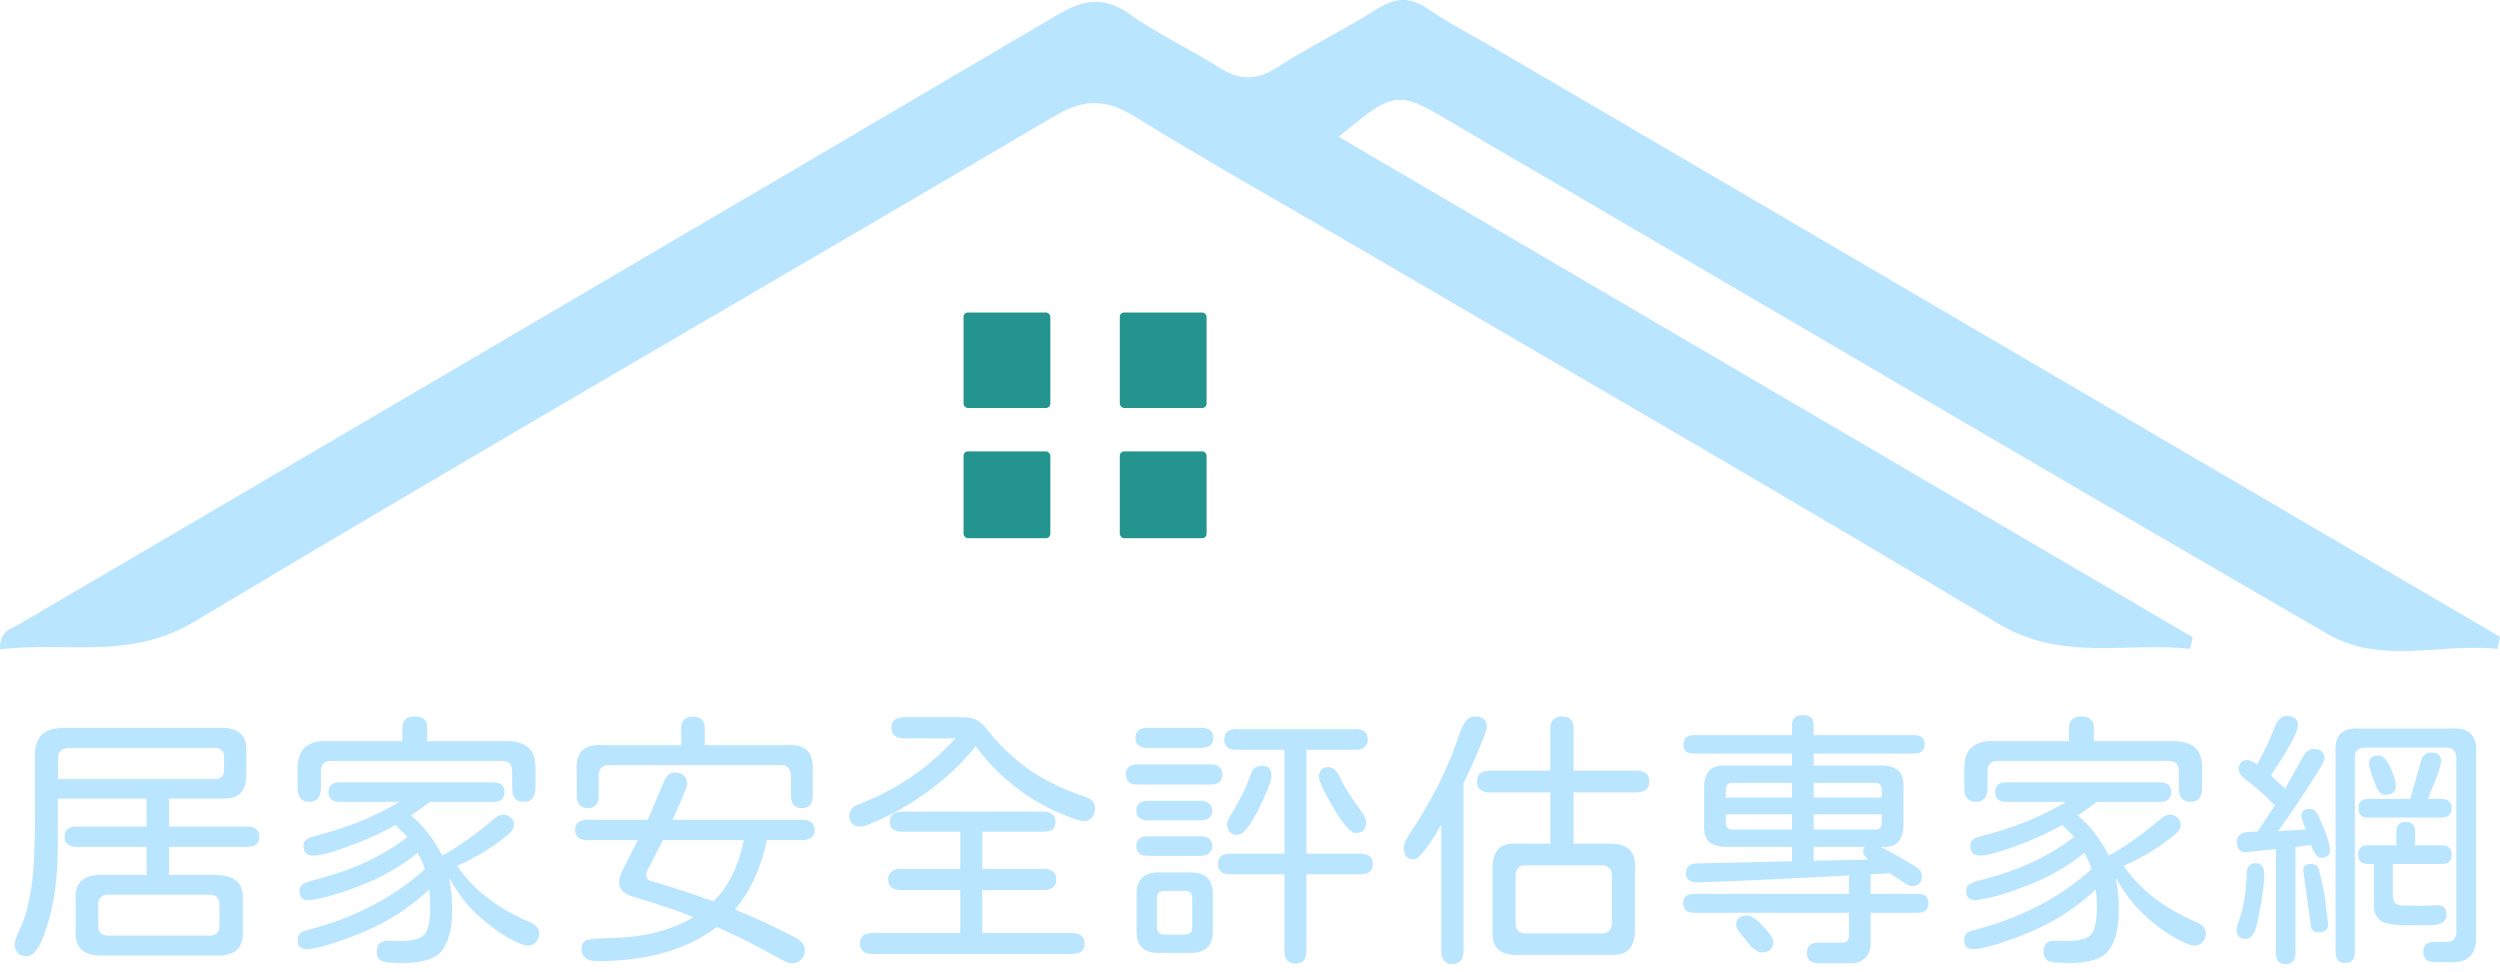 <svg width="288" height="112" viewBox="0 0 288 112" fill="none" xmlns="http://www.w3.org/2000/svg">
<path d="M3.094 110.156C2.156 110.156 1.688 109.688 1.688 108.75C1.688 108.438 1.948 107.719 2.469 106.594C2.969 105.51 3.365 103.958 3.656 101.938C3.906 100.208 4.031 97.302 4.031 93.219V86.938C4.031 85.896 4.302 85.125 4.844 84.625C5.406 84.104 6.26 83.844 7.406 83.844H25.406C26.469 83.844 27.24 84.062 27.719 84.5C28.198 84.938 28.417 85.635 28.375 86.594V89.25C28.375 90.229 28.135 90.948 27.656 91.406C27.198 91.844 26.448 92.042 25.406 92H19.469V95.219H28.469C29.406 95.219 29.875 95.615 29.875 96.406C29.875 97.177 29.406 97.562 28.469 97.562H19.469V100.781H24.594C25.823 100.781 26.708 101.021 27.25 101.5C27.812 101.979 28.052 102.74 27.969 103.781V107.062C28.156 109.229 27.031 110.229 24.594 110.062H12.094C9.656 110.229 8.531 109.229 8.719 107.062V103.781C8.531 101.656 9.656 100.656 12.094 100.781H16.875V97.562H8.875C7.917 97.562 7.438 97.167 7.438 96.375C7.438 95.604 7.917 95.219 8.875 95.219H16.875V92H6.656V97.5C6.656 101.125 6.229 104.24 5.375 106.844C4.667 109.052 3.906 110.156 3.094 110.156ZM24.812 89.75C25.458 89.75 25.792 89.406 25.812 88.719V87.188C25.812 86.542 25.479 86.198 24.812 86.156H8.062C7.146 86.156 6.688 86.531 6.688 87.281V89.75H24.812ZM11.312 106.562C11.312 107.396 11.719 107.802 12.531 107.781H24.062C24.917 107.781 25.323 107.375 25.281 106.562V104.281C25.281 103.448 24.875 103.042 24.062 103.062H12.531C11.698 103.062 11.292 103.469 11.312 104.281V106.562ZM44.719 110.875C43.844 110.812 43.406 110.417 43.406 109.688C43.406 109.188 43.531 108.833 43.781 108.625C44.052 108.417 44.469 108.333 45.031 108.375C45.281 108.396 45.615 108.406 46.031 108.406C47.615 108.406 48.604 108.115 49 107.531C49.375 106.927 49.562 105.917 49.562 104.5C49.562 103.812 49.521 103.135 49.438 102.469C47.146 104.635 44.49 106.323 41.469 107.531C40.031 108.115 38.771 108.562 37.688 108.875C36.604 109.188 35.833 109.344 35.375 109.344C34.646 109.344 34.281 109.01 34.281 108.344C34.281 108.01 34.354 107.76 34.5 107.594C34.646 107.406 34.927 107.26 35.344 107.156C37.99 106.49 40.469 105.562 42.781 104.375C45.115 103.167 47.167 101.75 48.938 100.125C48.729 99.438 48.448 98.812 48.094 98.25C47.26 98.958 46.229 99.667 45 100.375C43.792 101.062 42.625 101.615 41.5 102.031C40.062 102.594 38.812 103.01 37.75 103.281C36.688 103.552 35.938 103.688 35.5 103.688C34.833 103.688 34.5 103.333 34.5 102.625C34.5 102.292 34.625 102.042 34.875 101.875C35.146 101.688 35.667 101.5 36.438 101.312C38.604 100.75 40.573 100.052 42.344 99.219C44.135 98.365 45.667 97.427 46.938 96.406L45.562 95.031C43.938 95.969 42.021 96.833 39.812 97.625C38.083 98.25 36.844 98.562 36.094 98.562C35.344 98.562 34.969 98.188 34.969 97.438C34.969 97.146 35.052 96.927 35.219 96.781C35.406 96.615 35.677 96.479 36.031 96.375C37.927 95.896 39.667 95.344 41.25 94.719C42.833 94.094 44.427 93.312 46.031 92.375H39.125C38.271 92.375 37.844 92 37.844 91.25C37.844 90.5 38.271 90.125 39.125 90.125H56.812C57.688 90.125 58.125 90.5 58.125 91.25C58.125 92 57.688 92.375 56.812 92.375H49.562C48.958 92.833 48.219 93.354 47.344 93.938C48.781 95.125 49.979 96.667 50.938 98.562C52.771 97.562 54.771 96.146 56.938 94.312C57.292 94 57.646 93.844 58 93.844C58.333 93.844 58.635 93.979 58.906 94.25C59.115 94.458 59.219 94.698 59.219 94.969C59.219 95.365 59 95.75 58.562 96.125C56.875 97.542 54.906 98.75 52.656 99.75C54.49 102.458 57.271 104.615 61 106.219C61.75 106.552 62.125 106.99 62.125 107.531C62.125 107.656 62.094 107.812 62.031 108C61.948 108.292 61.792 108.521 61.562 108.688C61.354 108.854 61.104 108.938 60.812 108.938C60.604 108.938 60.365 108.885 60.094 108.781C58.865 108.281 57.625 107.542 56.375 106.562C55.375 105.771 54.51 104.958 53.781 104.125C53.073 103.271 52.396 102.271 51.75 101.125C51.979 102.375 52.094 103.594 52.094 104.781C52.094 107.031 51.656 108.656 50.781 109.656C50.052 110.51 48.552 110.938 46.281 110.938C45.99 110.938 45.469 110.917 44.719 110.875ZM34.281 88.625C34.281 87.479 34.542 86.656 35.062 86.156C35.667 85.594 36.51 85.333 37.594 85.375H46.344V83.875C46.344 82.979 46.823 82.531 47.781 82.531C48.74 82.531 49.219 82.979 49.219 83.875V85.375H58.375C59.479 85.375 60.323 85.635 60.906 86.156C61.427 86.615 61.688 87.406 61.688 88.531V90.75C61.688 91.833 61.24 92.375 60.344 92.375C59.448 92.375 59 91.833 59 90.75V88.875C59 88.042 58.594 87.635 57.781 87.656H38.156C37.344 87.656 36.948 88.062 36.969 88.875V90.75C36.969 91.833 36.521 92.375 35.625 92.375C34.729 92.375 34.281 91.833 34.281 90.75V88.625ZM91.188 110.969C90.854 110.969 90.167 110.667 89.125 110.062C87.625 109.188 85.448 108.094 82.594 106.781C79.156 109.406 74.573 110.719 68.844 110.719C68.219 110.719 67.75 110.604 67.438 110.375C67.146 110.146 67 109.792 67 109.312C67 108.833 67.177 108.5 67.531 108.312C67.802 108.188 68.729 108.104 70.312 108.062C72.312 108.021 74.115 107.792 75.719 107.375C77.344 106.938 78.729 106.365 79.875 105.656C78.312 104.99 76.042 104.219 73.062 103.344C72.479 103.177 72.042 102.958 71.75 102.688C71.458 102.417 71.312 102.073 71.312 101.656C71.312 101.281 71.438 100.833 71.688 100.312L73.469 96.781H67.719C66.74 96.781 66.25 96.396 66.25 95.625C66.25 94.833 66.74 94.438 67.719 94.438H74.625L76.5 90C76.771 89.333 77.177 89 77.719 89C78.177 89 78.531 89.115 78.781 89.344C79.031 89.552 79.156 89.865 79.156 90.281C79.156 90.573 78.604 91.958 77.5 94.438H92.375C93.354 94.438 93.844 94.833 93.844 95.625C93.844 96.396 93.354 96.781 92.375 96.781H88.344C87.656 100.031 86.427 102.698 84.656 104.781C86.51 105.49 88.844 106.573 91.656 108.031C92.365 108.406 92.719 108.885 92.719 109.469C92.719 109.906 92.583 110.26 92.312 110.531C92.042 110.823 91.667 110.969 91.188 110.969ZM66.438 88.906C66.354 87.781 66.562 86.969 67.062 86.469C67.562 85.969 68.375 85.76 69.5 85.844H78.469V83.906C78.469 83.01 78.927 82.562 79.844 82.562C80.74 82.562 81.188 83.01 81.188 83.906V85.844H90.562C91.688 85.76 92.5 85.969 93 86.469C93.5 86.969 93.708 87.781 93.625 88.906V91.656C93.625 92.156 93.521 92.521 93.312 92.75C93.104 92.979 92.792 93.094 92.375 93.094C91.958 93.094 91.646 92.979 91.438 92.75C91.229 92.521 91.125 92.156 91.125 91.656V89.438C91.125 89 91.01 88.667 90.781 88.438C90.552 88.208 90.229 88.104 89.812 88.125H70.25C69.354 88.125 68.927 88.562 68.969 89.438V91.656C68.969 92.615 68.552 93.094 67.719 93.094C66.865 93.094 66.438 92.615 66.438 91.656V88.906ZM74.562 100.312C74.479 100.479 74.438 100.646 74.438 100.812C74.438 101.167 74.656 101.406 75.094 101.531C76.49 101.906 78.594 102.583 81.406 103.562C81.635 103.625 81.896 103.708 82.188 103.812C83.896 102.167 85.062 99.823 85.688 96.781H76.375L74.562 100.312ZM100.594 109.906C99.573 109.906 99.062 109.5 99.062 108.688C99.062 107.875 99.573 107.469 100.594 107.469H110.625V102.531H103.844C102.823 102.531 102.312 102.125 102.312 101.312C102.312 100.5 102.823 100.094 103.844 100.094H110.625V95.812H103.938C102.979 95.812 102.5 95.438 102.5 94.688C102.5 93.896 102.979 93.5 103.938 93.5H120.156C121.115 93.5 121.594 93.896 121.594 94.688C121.594 95.083 121.479 95.375 121.25 95.562C121.021 95.729 120.656 95.812 120.156 95.812H113.156V100.094H120.188C121.188 100.094 121.688 100.5 121.688 101.312C121.688 102.125 121.188 102.531 120.188 102.531H113.156V107.469H123.406C124.427 107.469 124.938 107.885 124.938 108.719C124.938 109.51 124.427 109.906 123.406 109.906H100.594ZM97.844 93.938C97.844 93.375 98.177 92.958 98.844 92.688C103.281 90.979 107.021 88.438 110.062 85.062H104.188C103.188 85.062 102.688 84.656 102.688 83.844C102.688 83.031 103.188 82.625 104.188 82.625H110.844C111.448 82.625 111.948 82.708 112.344 82.875C112.76 83.042 113.135 83.333 113.469 83.75C114.948 85.646 116.583 87.24 118.375 88.531C120.188 89.823 122.385 90.906 124.969 91.781C125.76 92.031 126.156 92.469 126.156 93.094C126.156 93.177 126.135 93.323 126.094 93.531C125.927 94.24 125.521 94.594 124.875 94.594C124.708 94.594 124.51 94.562 124.281 94.5C121.781 93.688 119.521 92.542 117.5 91.062C115.479 89.562 113.781 87.865 112.406 85.969C110.906 87.844 109.052 89.594 106.844 91.219C104.635 92.823 102.302 94.104 99.844 95.062C99.531 95.167 99.271 95.219 99.062 95.219C98.708 95.219 98.417 95.115 98.188 94.906C97.958 94.677 97.844 94.354 97.844 93.938ZM133.469 109.781C131.781 109.781 130.938 108.969 130.938 107.344V102.969C130.938 101.323 131.781 100.5 133.469 100.5H137.156C138.865 100.5 139.719 101.323 139.719 102.969V107.281C139.719 108.948 138.865 109.781 137.156 109.781H133.469ZM129.688 89.219C129.688 88.448 130.135 88.062 131.031 88.062H139.438C140.354 88.062 140.812 88.448 140.812 89.219C140.812 89.99 140.354 90.375 139.438 90.375H131.031C130.135 90.375 129.688 89.99 129.688 89.219ZM130.812 85C130.812 84.229 131.271 83.844 132.188 83.844H138.375C139.312 83.844 139.781 84.229 139.781 85C139.781 85.771 139.312 86.156 138.375 86.156H132.188C131.271 86.156 130.812 85.771 130.812 85ZM130.906 97.469C130.906 96.719 131.344 96.344 132.219 96.344H138.281C139.198 96.344 139.656 96.719 139.656 97.469C139.656 97.823 139.531 98.104 139.281 98.312C139.052 98.5 138.719 98.594 138.281 98.594H132.219C131.344 98.594 130.906 98.219 130.906 97.469ZM130.906 93.375C130.906 92.625 131.344 92.25 132.219 92.25H138.281C138.719 92.25 139.052 92.354 139.281 92.562C139.531 92.75 139.656 93.021 139.656 93.375C139.656 93.729 139.531 94.01 139.281 94.219C139.052 94.406 138.719 94.5 138.281 94.5H132.219C131.344 94.5 130.906 94.125 130.906 93.375ZM133.281 106.812C133.281 107.083 133.354 107.292 133.5 107.438C133.646 107.583 133.844 107.656 134.094 107.656H136.5C137.062 107.656 137.344 107.375 137.344 106.812V103.438C137.344 102.896 137.062 102.625 136.5 102.625H134.094C133.844 102.625 133.646 102.698 133.5 102.844C133.354 102.969 133.281 103.167 133.281 103.438V106.812ZM140.312 99.531C140.312 98.74 140.781 98.344 141.719 98.344H147.969V86.375H142.438C141.5 86.375 141.031 85.979 141.031 85.188C141.031 84.396 141.5 84 142.438 84H156.125C157.083 84 157.562 84.396 157.562 85.188C157.562 85.979 157.083 86.375 156.125 86.375H150.5V98.344H156.719C157.677 98.344 158.156 98.74 158.156 99.531C158.156 100.323 157.677 100.719 156.719 100.719H150.5V109.562C150.5 110.062 150.396 110.427 150.188 110.656C149.979 110.885 149.656 111 149.219 111C148.385 111 147.969 110.521 147.969 109.562V100.719H141.719C141.24 100.719 140.885 100.615 140.656 100.406C140.427 100.198 140.312 99.906 140.312 99.531ZM141.375 95.062C141.312 94.812 141.438 94.438 141.75 93.938C142.75 92.333 143.542 90.729 144.125 89.125C144.229 88.812 144.385 88.583 144.594 88.438C144.802 88.292 145.083 88.219 145.438 88.219C146.042 88.219 146.385 88.531 146.469 89.156C146.531 89.74 146.062 91.052 145.062 93.094C144.062 95.052 143.292 96.062 142.75 96.125C142.667 96.146 142.562 96.156 142.438 96.156C141.812 96.156 141.458 95.792 141.375 95.062ZM151.938 89.344C152.021 88.698 152.375 88.375 153 88.375C153.542 88.375 153.99 88.75 154.344 89.5C154.51 89.896 154.719 90.302 154.969 90.719C155.24 91.135 155.427 91.427 155.531 91.594C156.031 92.365 156.49 93.031 156.906 93.594C157.281 94.115 157.438 94.542 157.375 94.875C157.312 95.667 156.865 96.021 156.031 95.938C155.51 95.875 154.677 94.875 153.531 92.938C152.406 91.021 151.875 89.823 151.938 89.344ZM174.75 110C173.729 110 172.99 109.771 172.531 109.312C172.073 108.854 171.875 108.125 171.938 107.125V100.062C171.938 99.021 172.156 98.271 172.594 97.812C173.052 97.333 173.771 97.125 174.75 97.188H178.594V91.281H171.625C170.646 91.281 170.156 90.865 170.156 90.031C170.156 89.198 170.646 88.781 171.625 88.781H178.594V83.938C178.594 83 179.052 82.531 179.969 82.531C180.844 82.531 181.281 83 181.281 83.938V88.781H188.469C189.49 88.781 190 89.198 190 90.031C190 90.865 189.49 91.281 188.469 91.281H181.281V97.188H185.438C186.479 97.188 187.24 97.417 187.719 97.875C188.198 98.333 188.406 99.073 188.344 100.094V107.094C188.344 108.135 188.115 108.896 187.656 109.375C187.198 109.854 186.458 110.062 185.438 110H174.75ZM161.719 97.656C161.719 97.281 161.927 96.771 162.344 96.125C164.969 92.208 166.906 88.323 168.156 84.469C168.594 83.177 169.177 82.531 169.906 82.531C170.823 82.531 171.281 82.927 171.281 83.719C171.281 83.927 171.188 84.271 171 84.75C170.396 86.333 169.594 88.167 168.594 90.25V109.5C168.594 110.542 168.167 111.062 167.312 111.062C166.458 111.062 166.031 110.542 166.031 109.5V94.969C165.281 96.302 164.635 97.312 164.094 98C163.552 98.667 163.135 99 162.844 99C162.094 99 161.719 98.552 161.719 97.656ZM174.594 106.406C174.594 107.115 174.969 107.49 175.719 107.531H184.531C185.26 107.531 185.646 107.146 185.688 106.375V100.812C185.688 100.104 185.302 99.729 184.531 99.688H175.719C174.99 99.688 174.615 100.083 174.594 100.875V106.406ZM202.938 109.719C202.688 109.719 202.396 109.583 202.062 109.312C201.729 109.062 201.385 108.677 201.031 108.156L200.469 107.5C200.156 107.125 200 106.823 200 106.594C200 105.844 200.406 105.469 201.219 105.469C201.719 105.469 202.354 105.885 203.125 106.719C203.896 107.552 204.281 108.146 204.281 108.5C204.281 109.312 203.833 109.719 202.938 109.719ZM193.906 104.062C193.906 103.333 194.333 102.969 195.188 102.969H213V100.844C207.146 101.177 201.354 101.448 195.625 101.656C195.167 101.677 194.812 101.594 194.562 101.406C194.333 101.219 194.219 100.948 194.219 100.594C194.219 99.865 194.625 99.49 195.438 99.469C196.708 99.427 198.698 99.385 201.406 99.344C202.51 99.302 204.188 99.26 206.438 99.219V97.562H198.938C197.979 97.562 197.281 97.354 196.844 96.938C196.427 96.521 196.25 95.854 196.312 94.938V90.781C196.312 89.844 196.521 89.167 196.938 88.75C197.354 88.312 198.021 88.125 198.938 88.188H206.438V86.812H195.156C194.74 86.812 194.427 86.729 194.219 86.562C194.031 86.396 193.938 86.125 193.938 85.75C193.938 85.042 194.344 84.688 195.156 84.688H206.438V83.562C206.438 82.771 206.854 82.375 207.688 82.375C208.521 82.375 208.938 82.771 208.938 83.562V84.688H220.5C221.312 84.688 221.719 85.042 221.719 85.75C221.719 86.458 221.312 86.812 220.5 86.812H208.938V88.188H216.688C217.625 88.188 218.302 88.396 218.719 88.812C219.135 89.208 219.323 89.865 219.281 90.781V94.938C219.281 95.875 219.073 96.562 218.656 97C218.26 97.417 217.604 97.604 216.688 97.562H216.656C217.26 97.854 217.927 98.219 218.656 98.656C219.406 99.073 220.052 99.448 220.594 99.781C221.135 100.115 221.406 100.49 221.406 100.906C221.406 101.281 221.302 101.573 221.094 101.781C220.885 101.99 220.615 102.094 220.281 102.094C220.115 102.094 219.885 102.01 219.594 101.844C219.302 101.656 218.667 101.24 217.688 100.594C217.188 100.635 216.458 100.677 215.5 100.719V102.969H220.938C221.75 102.969 222.156 103.333 222.156 104.062C222.156 104.792 221.75 105.156 220.938 105.156H215.5V108.625C215.5 109.375 215.292 109.948 214.875 110.344C214.479 110.76 213.906 110.969 213.156 110.969H209.531C208.615 110.969 208.156 110.583 208.156 109.812C208.156 109.396 208.26 109.083 208.469 108.875C208.698 108.688 209.052 108.594 209.531 108.594H212.219C212.74 108.594 213 108.333 213 107.812V105.156H195.188C194.333 105.156 193.906 104.792 193.906 104.062ZM198.812 94.781C198.812 95.302 199.073 95.562 199.594 95.562H206.438V93.812H198.812V94.781ZM206.438 91.875V90.188H199.594C199.073 90.188 198.812 90.448 198.812 90.969V91.875H206.438ZM215.25 99.031C214.833 98.719 214.625 98.406 214.625 98.094C214.625 98.052 214.646 97.948 214.688 97.781C214.729 97.677 214.771 97.604 214.812 97.562H208.938V99.156L215.25 99.031ZM216 95.562C216.521 95.562 216.781 95.302 216.781 94.781V93.812H208.938V95.562H216ZM216.781 91.875V90.969C216.781 90.448 216.521 90.188 216 90.188H208.938V91.875H216.781ZM236.719 110.875C235.844 110.812 235.406 110.417 235.406 109.688C235.406 109.188 235.531 108.833 235.781 108.625C236.052 108.417 236.469 108.333 237.031 108.375C237.281 108.396 237.615 108.406 238.031 108.406C239.615 108.406 240.604 108.115 241 107.531C241.375 106.927 241.562 105.917 241.562 104.5C241.562 103.812 241.521 103.135 241.438 102.469C239.146 104.635 236.49 106.323 233.469 107.531C232.031 108.115 230.771 108.562 229.688 108.875C228.604 109.188 227.833 109.344 227.375 109.344C226.646 109.344 226.281 109.01 226.281 108.344C226.281 108.01 226.354 107.76 226.5 107.594C226.646 107.406 226.927 107.26 227.344 107.156C229.99 106.49 232.469 105.562 234.781 104.375C237.115 103.167 239.167 101.75 240.938 100.125C240.729 99.438 240.448 98.812 240.094 98.25C239.26 98.958 238.229 99.667 237 100.375C235.792 101.062 234.625 101.615 233.5 102.031C232.062 102.594 230.812 103.01 229.75 103.281C228.688 103.552 227.938 103.688 227.5 103.688C226.833 103.688 226.5 103.333 226.5 102.625C226.5 102.292 226.625 102.042 226.875 101.875C227.146 101.688 227.667 101.5 228.438 101.312C230.604 100.75 232.573 100.052 234.344 99.219C236.135 98.365 237.667 97.427 238.938 96.406L237.562 95.031C235.938 95.969 234.021 96.833 231.812 97.625C230.083 98.25 228.844 98.562 228.094 98.562C227.344 98.562 226.969 98.188 226.969 97.438C226.969 97.146 227.052 96.927 227.219 96.781C227.406 96.615 227.677 96.479 228.031 96.375C229.927 95.896 231.667 95.344 233.25 94.719C234.833 94.094 236.427 93.312 238.031 92.375H231.125C230.271 92.375 229.844 92 229.844 91.25C229.844 90.5 230.271 90.125 231.125 90.125H248.812C249.688 90.125 250.125 90.5 250.125 91.25C250.125 92 249.688 92.375 248.812 92.375H241.562C240.958 92.833 240.219 93.354 239.344 93.938C240.781 95.125 241.979 96.667 242.938 98.562C244.771 97.562 246.771 96.146 248.938 94.312C249.292 94 249.646 93.844 250 93.844C250.333 93.844 250.635 93.979 250.906 94.25C251.115 94.458 251.219 94.698 251.219 94.969C251.219 95.365 251 95.75 250.562 96.125C248.875 97.542 246.906 98.75 244.656 99.75C246.49 102.458 249.271 104.615 253 106.219C253.75 106.552 254.125 106.99 254.125 107.531C254.125 107.656 254.094 107.812 254.031 108C253.948 108.292 253.792 108.521 253.562 108.688C253.354 108.854 253.104 108.938 252.812 108.938C252.604 108.938 252.365 108.885 252.094 108.781C250.865 108.281 249.625 107.542 248.375 106.562C247.375 105.771 246.51 104.958 245.781 104.125C245.073 103.271 244.396 102.271 243.75 101.125C243.979 102.375 244.094 103.594 244.094 104.781C244.094 107.031 243.656 108.656 242.781 109.656C242.052 110.51 240.552 110.938 238.281 110.938C237.99 110.938 237.469 110.917 236.719 110.875ZM226.281 88.625C226.281 87.479 226.542 86.656 227.062 86.156C227.667 85.594 228.51 85.333 229.594 85.375H238.344V83.875C238.344 82.979 238.823 82.531 239.781 82.531C240.74 82.531 241.219 82.979 241.219 83.875V85.375H250.375C251.479 85.375 252.323 85.635 252.906 86.156C253.427 86.615 253.688 87.406 253.688 88.531V90.75C253.688 91.833 253.24 92.375 252.344 92.375C251.448 92.375 251 91.833 251 90.75V88.875C251 88.042 250.594 87.635 249.781 87.656H230.156C229.344 87.656 228.948 88.062 228.969 88.875V90.75C228.969 91.833 228.521 92.375 227.625 92.375C226.729 92.375 226.281 91.833 226.281 90.75V88.625ZM270.156 110.938C269.427 110.938 269.062 110.521 269.062 109.688V86.719C268.896 84.698 269.833 83.771 271.875 83.938H282.438C284.417 83.771 285.354 84.698 285.25 86.719V108C285.25 109.896 284.354 110.844 282.562 110.844H280.562C279.625 110.844 279.156 110.448 279.156 109.656C279.156 108.885 279.604 108.5 280.5 108.5H281.906C282.573 108.5 282.927 108.146 282.969 107.438V87.25C282.969 86.896 282.865 86.625 282.656 86.438C282.469 86.229 282.198 86.125 281.844 86.125H272.375C272.042 86.125 271.771 86.219 271.562 86.406C271.375 86.594 271.281 86.865 271.281 87.219V109.688C271.281 110.521 270.906 110.938 270.156 110.938ZM257.656 107.125C257.656 106.833 257.75 106.458 257.938 106C258.458 104.604 258.75 102.833 258.812 100.688C258.833 99.854 259.177 99.438 259.844 99.438C260.51 99.438 260.844 99.875 260.844 100.75C260.844 101.812 260.594 103.583 260.094 106.062C259.823 107.458 259.365 108.156 258.719 108.156C258.01 108.156 257.656 107.812 257.656 107.125ZM257.688 96.969C257.688 96.385 258.01 96.021 258.656 95.875L260.094 95.781L262.062 92.781L261.688 92.406C260.688 91.406 259.719 90.562 258.781 89.875C258.198 89.438 257.906 89.031 257.906 88.656C257.906 87.927 258.24 87.562 258.906 87.562C259.177 87.562 259.542 87.729 260 88.062C260.792 86.688 261.427 85.365 261.906 84.094C262.302 83.01 262.792 82.469 263.375 82.469C264.271 82.469 264.719 82.833 264.719 83.562C264.719 83.938 264.469 84.594 263.969 85.531C263.469 86.448 262.677 87.719 261.594 89.344L263.25 90.844L265.344 87.094C265.49 86.844 265.667 86.646 265.875 86.5C266.083 86.354 266.292 86.281 266.5 86.281C267.354 86.281 267.781 86.646 267.781 87.375C267.781 87.771 266.458 89.917 263.812 93.812L262.594 95.531L262.375 95.75L265.625 95.562L265.344 94.781C265.198 94.385 265.125 94.125 265.125 94C265.125 93.458 265.438 93.188 266.062 93.188C266.521 93.188 266.854 93.438 267.062 93.938C267.958 95.917 268.406 97.229 268.406 97.875C268.406 98.5 268.062 98.812 267.375 98.812C266.958 98.812 266.573 98.323 266.219 97.344L264.531 97.562L264.438 97.594V109.781C264.438 110.635 264.062 111.062 263.312 111.062C262.562 111.062 262.188 110.635 262.188 109.781V97.812L258.812 98.156C258.458 98.198 258.177 98.115 257.969 97.906C257.781 97.677 257.688 97.365 257.688 96.969ZM265.344 100.344C265.281 99.802 265.583 99.531 266.25 99.531C266.583 99.531 266.844 99.646 267.031 99.875C267.094 99.958 267.188 100.292 267.312 100.875C267.458 101.438 267.615 102.167 267.781 103.062L268.188 106.312C268.229 106.667 268.156 106.938 267.969 107.125C267.781 107.312 267.5 107.406 267.125 107.406C266.708 107.406 266.417 107.24 266.25 106.906L265.344 100.344ZM271.656 98.438C271.656 97.729 272.031 97.375 272.781 97.375H276.062V95.75C276.062 95.042 276.427 94.688 277.156 94.688C277.865 94.688 278.219 95.042 278.219 95.75V97.375H281.25C282.042 97.375 282.438 97.74 282.438 98.469C282.438 99.177 282.042 99.531 281.25 99.531H275.656V103.188C275.656 103.542 275.75 103.823 275.938 104.031C276.146 104.219 276.427 104.312 276.781 104.312L279.094 104.344L280.625 104.281C281.438 104.24 281.844 104.604 281.844 105.375C281.844 105.729 281.708 106.01 281.438 106.219C281.167 106.427 280.781 106.542 280.281 106.562L277.688 106.594C276 106.615 274.875 106.448 274.312 106.094C273.792 105.76 273.51 105.188 273.469 104.375V99.531H272.781C272.031 99.531 271.656 99.167 271.656 98.438ZM271.688 93.094C271.688 92.385 272.073 92.031 272.844 92.031H277.656L278.906 87.656C279.094 87.01 279.479 86.688 280.062 86.688C280.833 86.688 281.219 87 281.219 87.625C281.219 88.188 280.708 89.656 279.688 92.031H281.188C282.021 92.031 282.438 92.396 282.438 93.125C282.438 93.833 282.021 94.188 281.188 94.188H272.781C272.052 94.188 271.688 93.823 271.688 93.094ZM272.906 88.031C272.906 87.365 273.292 87.031 274.062 87.031C274.5 87.031 274.938 87.5 275.375 88.438C275.792 89.333 276 90.042 276 90.562C276 91.229 275.583 91.562 274.75 91.562C274.312 91.562 273.969 91.229 273.719 90.562C273.177 89.146 272.906 88.302 272.906 88.031Z" fill="#BAE5FF"/>
<path d="M172.644 5.825C211.269 28.431 249.635 50.896 288 73.362C287.908 73.826 287.817 74.29 287.725 74.754C281.196 74.044 274.357 76.631 268.158 73.045C238.454 55.86 208.874 38.454 179.25 21.127C175.2 18.758 171.134 16.417 167.102 14.018C161.013 10.395 160.603 10.419 154.231 15.766C187.185 35.078 219.897 54.247 252.609 73.416C252.502 73.856 252.395 74.296 252.288 74.735C244.921 73.964 237.538 76.245 230.19 71.834C206.166 57.412 181.895 43.413 157.712 29.262C148.688 23.982 139.561 18.876 130.661 13.392C127.374 11.366 124.834 11.394 121.516 13.349C88.485 32.814 55.253 51.934 22.358 71.631C14.88 76.109 7.512 73.853 0.001 74.814C-0.039 72.602 1.267 72.465 2.105 71.973C41.995 48.565 81.914 25.207 121.768 1.737C124.745 -0.016 127.117 -0.52 130.128 1.623C133.395 3.947 137.089 5.647 140.482 7.804C142.797 9.275 144.757 9.294 147.115 7.771C150.827 5.372 154.83 3.437 158.569 1.076C160.635 -0.229 162.322 -0.449 164.422 0.983C166.965 2.718 169.721 4.132 172.644 5.825Z" fill="#BAE5FF"/>
<rect x="111" y="36" width="10" height="11" rx="0.5" fill="#24948E"/>
<rect x="111" y="52" width="10" height="10" rx="0.5" fill="#24948E"/>
<rect x="129" y="52" width="10" height="10" rx="0.5" fill="#24948E"/>
<rect x="129" y="36" width="10" height="11" rx="0.5" fill="#24948E"/>
</svg>
